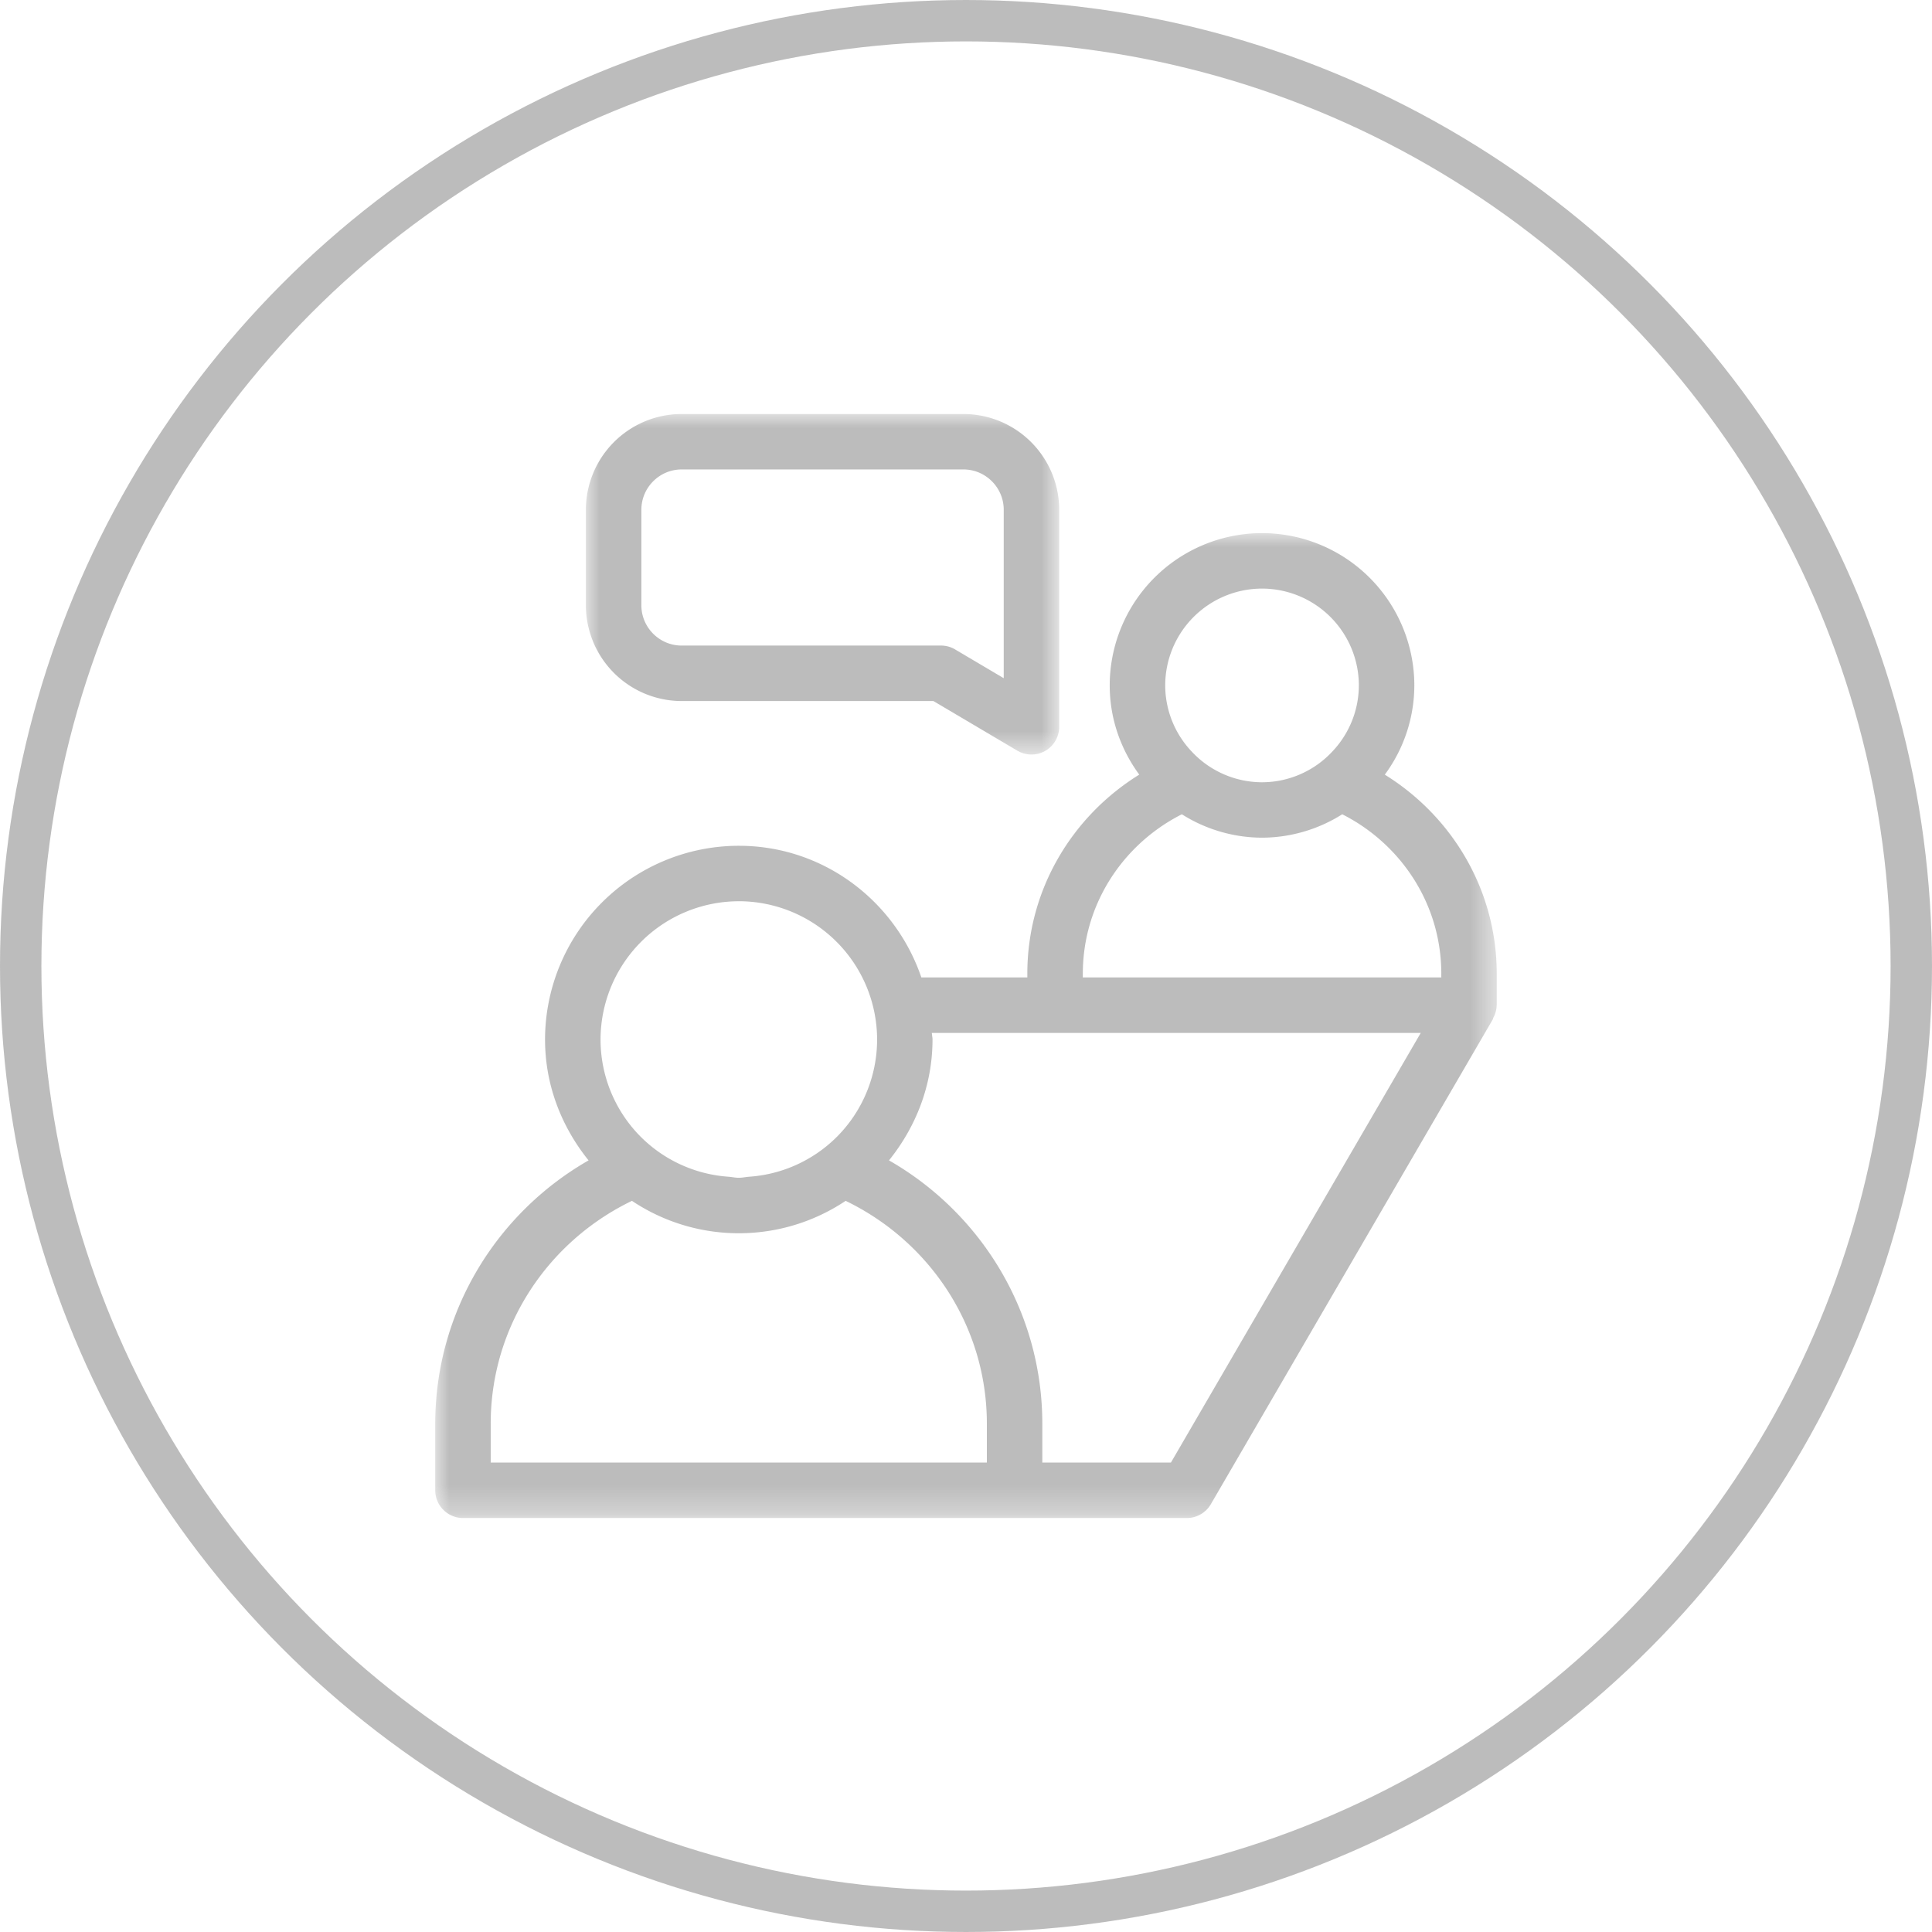 <svg width="70" height="70" viewBox="0 0 70 70" xmlns="http://www.w3.org/2000/svg" xmlns:xlink="http://www.w3.org/1999/xlink">
    <defs>
        <path id="bi19zxhzja" d="M0 0h38.459v35.684H0z"/>
        <path id="oo76gixecc" d="M0 0h17.149v12.338H0z"/>
    </defs>
    <g fill="none" fill-rule="evenodd" opacity=".7">
        <circle stroke="#A0A0A0" stroke-width="1.5" fill="none" cx="35" cy="35" r="34.25"/>
        <g transform="translate(15.77 19.316)">
            <mask id="8oq8hg6kqb" fill="#fff">
                <use xlink:href="#bi19zxhzja"/>
            </mask>
            <path d="M26.655 33.675h-4.66V32.27c0-4.082-2.242-7.647-5.555-9.543.97-1.206 1.577-2.715 1.577-4.379 0-.082-.022-.158-.024-.24h17.714l-9.052 15.567zM2.009 32.27c0-3.564 2.102-6.624 5.118-8.077a6.96 6.96 0 0 0 3.872 1.174 6.96 6.96 0 0 0 3.87-1.174c3.015 1.453 5.117 4.513 5.117 8.077v1.405H2.009V32.27zM11 13.337a5.017 5.017 0 0 1 5.009 5.011 4.993 4.993 0 0 1-1.457 3.525 4.982 4.982 0 0 1-3.18 1.446c-.125.01-.246.038-.372.038-.129 0-.25-.028-.374-.038a4.982 4.982 0 0 1-3.18-1.446 4.993 4.993 0 0 1-1.457-3.525 5.017 5.017 0 0 1 5.01-5.01zm12.463 2.626c0-2.531 1.47-4.705 3.588-5.776a5.465 5.465 0 0 0 2.906.848 5.47 5.47 0 0 0 2.905-.848c2.118 1.07 3.589 3.245 3.589 5.776v.135H23.462v-.135zM29.956 2.01a3.513 3.513 0 0 1 3.508 3.508 3.49 3.49 0 0 1-.948 2.381 3.486 3.486 0 0 1-2.56 1.128 3.487 3.487 0 0 1-2.562-1.128 3.488 3.488 0 0 1-.946-2.38 3.511 3.511 0 0 1 3.508-3.509zm8.503 13.954c0-3.052-1.632-5.712-4.055-7.213a5.458 5.458 0 0 0 1.07-3.233A5.524 5.524 0 0 0 29.955 0a5.523 5.523 0 0 0-5.518 5.517c0 1.212.404 2.323 1.07 3.233-2.424 1.501-4.055 4.161-4.055 7.213v.135h-3.84c-.942-2.763-3.536-4.77-6.614-4.77a7.027 7.027 0 0 0-7.02 7.02c0 1.664.606 3.173 1.577 4.379C2.242 24.623 0 28.187 0 32.27v2.41c0 .554.45 1.004 1.005 1.004h26.228c.358 0 .687-.19.868-.5l10.221-17.575c.008-.014.004-.032.012-.048a.986.986 0 0 0 .123-.452v-.004s.002 0 .002-.002v-1.14z" fill="#A0A0A0" mask="url(#8oq8hg6kqb)"/>
        </g>
        <g transform="translate(21.228 15)">
            <mask id="8xg47do02d" fill="#fff">
                <use xlink:href="#oo76gixecc"/>
            </mask>
            <path d="M2.01 3.47c0-.804.654-1.461 1.46-1.461h10.209c.804 0 1.46.657 1.46 1.46v6.103L13.377 8.53a.996.996 0 0 0-.51-.14H3.47c-.806 0-1.46-.656-1.46-1.462V3.47zm1.46 6.93h9.12l3.042 1.798a1.012 1.012 0 0 0 1.009.01 1.01 1.01 0 0 0 .508-.874V3.47A3.475 3.475 0 0 0 13.679 0H3.47A3.473 3.473 0 0 0 0 3.47v3.46a3.473 3.473 0 0 0 3.47 3.47z" fill="#A0A0A0" mask="url(#8xg47do02d)"/>
        </g>
    </g>
</svg>
